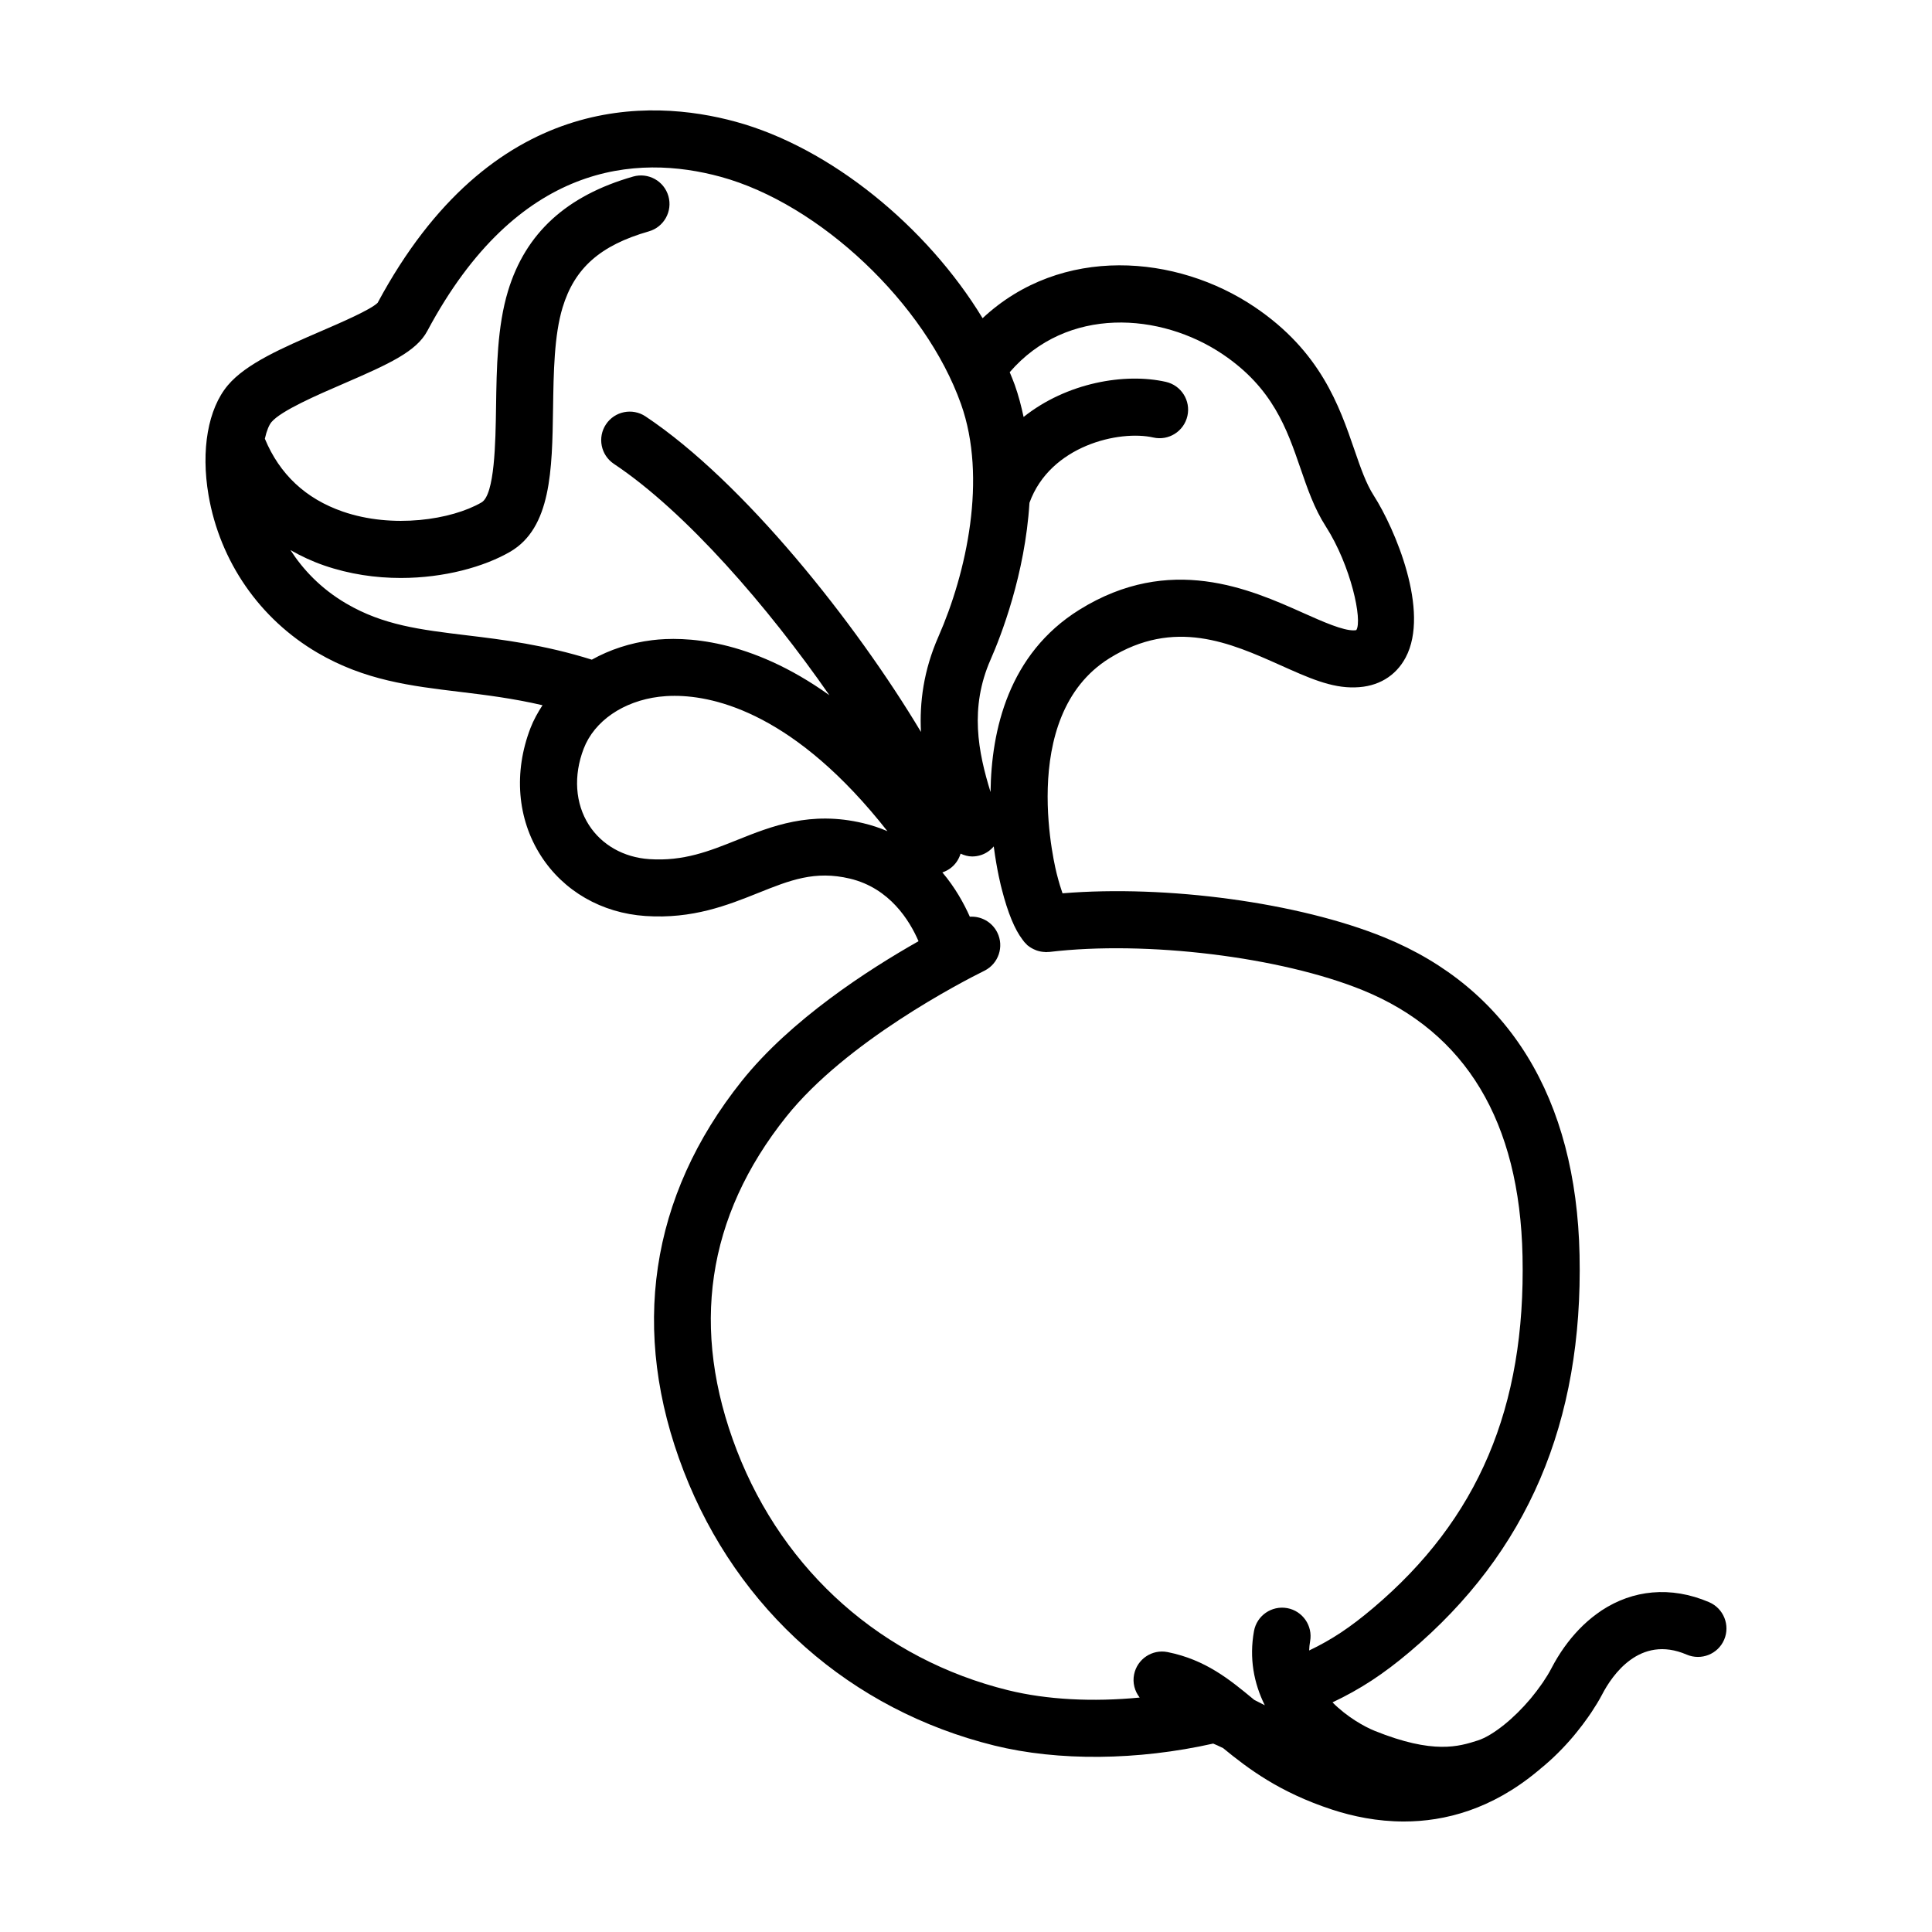 <?xml version="1.0" encoding="UTF-8"?>
<!-- Uploaded to: ICON Repo, www.svgrepo.com, Generator: ICON Repo Mixer Tools -->
<svg fill="#000000" width="800px" height="800px" version="1.1" viewBox="144 144 512 512" xmlns="http://www.w3.org/2000/svg">
 <path d="m596.95 568.6c-5.078-2.176-10.172-3.008-15.055-2.578-4.758 0.418-9.301 2.039-13.445 4.758-0.441 0.289-0.871 0.605-1.301 0.922-1.656 1.203-3.238 2.59-4.734 4.152-2.731 2.852-5.188 6.258-7.262 10.242-0.012 0.016-0.02 0.031-0.023 0.047-0.625 1.203-1.391 2.445-2.238 3.691-0.16 0.238-0.332 0.469-0.5 0.707-0.77 1.098-1.602 2.195-2.492 3.273-0.133 0.16-0.262 0.316-0.395 0.48-2.106 2.484-4.453 4.816-6.828 6.731-2.5 2.012-4.961 3.551-7.07 4.223-4.941 1.578-11.719 3.738-27.332-2.57-2.691-1.082-7.336-3.688-11.148-7.535 7.344-3.477 13.422-7.441 20.461-13.387 31.242-26.391 45.961-60.801 45.012-105.2-0.887-41.598-18.777-70.691-51.734-84.137-22.691-9.25-57.66-13.961-85.285-11.684-0.43-1.211-0.926-2.812-1.473-4.941-0.109-0.418-11.027-41.828 13.922-57.359 17.191-10.707 32.051-4.066 45.16 1.793 7.297 3.258 13.543 6.16 19.961 5.93 5.969-0.133 10.715-2.938 13.359-7.906 6.535-12.27-2.871-34.215-8.449-42.926-2.055-3.203-3.488-7.359-5.144-12.172-3.988-11.594-8.961-26.016-26.395-37.781-20.625-13.926-51.219-16.551-72.125 2.953-14.762-24.297-40.344-45.223-65.449-52.074-22.531-6.152-64.773-8.066-94.867 47.996-1.863 1.84-9.742 5.246-15 7.516-10.203 4.41-19.84 8.578-24.688 14.324-5.269 6.246-7.184 17.145-5.125 29.156 3.019 17.551 13.547 32.773 28.887 41.75 12.504 7.32 24.742 8.793 37.695 10.352 6.984 0.84 14.156 1.738 21.922 3.543-1.25 1.926-2.371 3.93-3.199 6.082-4.492 11.703-3.496 24.012 2.742 33.77 6.004 9.395 16.121 15.23 27.754 16.008 12.508 0.832 21.746-2.863 29.891-6.121 8.375-3.356 14.988-6.004 24.289-3.785 10.539 2.516 15.82 11.129 18.172 16.586-13.406 7.586-33.906 20.832-46.859 37.066-24.398 30.578-29.711 66.332-15.355 103.41 14.242 36.793 44.246 63.285 82.312 72.684 16.918 4.172 37.973 3.977 57.988-0.523 0.68 0.266 1.633 0.715 2.637 1.203 6.574 5.391 14.879 11.715 28.914 16.305 5.43 1.777 11.902 3.141 18.984 3.141 10.914 0 23.25-3.25 35.352-13.273l0.5-0.406c0.109-0.086 0.211-0.195 0.324-0.289 3.184-2.57 6.16-5.551 8.805-8.688 0.297-0.352 0.57-0.707 0.863-1.059 1.023-1.258 1.98-2.519 2.871-3.793 0.316-0.449 0.629-0.883 0.926-1.336 1.082-1.637 2.086-3.254 2.898-4.812 2.578-4.969 9.93-15.941 22.414-10.57 3.84 1.641 8.289-0.125 9.93-3.961 1.633-3.828-0.141-8.277-3.973-9.926zm-128.88-330.69c13.238 8.938 16.965 19.734 20.559 30.18 1.891 5.488 3.672 10.672 6.707 15.395 6.711 10.473 9.766 24.934 8.098 27.492 0 0-0.18 0.066-0.625 0.074-2.871 0.074-8.062-2.207-13.457-4.621-14.062-6.289-35.301-15.785-59.32-0.832-18.766 11.688-23.332 31.922-23.527 48.305-3.281-10.602-5.621-22.312 0.016-35.117 2.734-6.207 9.125-22.602 10.297-41.539 5.5-15.211 23.859-19.336 32.816-17.305 4.07 0.926 8.117-1.633 9.039-5.703s-1.633-8.117-5.703-9.039c-10.844-2.453-26.273 0.188-37.707 9.301-0.609-2.84-1.34-5.684-2.336-8.484-0.402-1.133-0.887-2.258-1.344-3.379 15.18-17.598 39.996-15.855 56.488-4.727zm-232.27 66.055c-6.914-4.047-11.566-9.152-14.828-14.184 2.781 1.586 5.738 2.973 8.914 4.07 6.75 2.332 13.703 3.316 20.328 3.316 11.547 0 22.121-2.973 28.957-6.934 10.922-6.328 11.156-21.715 11.395-38.004 0.141-9.516 0.289-19.363 2.523-26.73 3.176-10.469 10.012-16.504 22.859-20.184 4.012-1.148 6.332-5.332 5.184-9.344s-5.34-6.332-9.344-5.184c-17.652 5.055-28.5 14.973-33.156 30.324-2.856 9.406-3.023 20.332-3.176 30.895-0.137 9.203-0.344 23.113-3.859 25.148-7.93 4.594-23.508 7.004-36.77 2.414-9.812-3.394-16.742-9.898-20.637-19.305 0.469-2.137 1.133-3.672 1.758-4.414 2.555-3.027 12.137-7.168 19.133-10.191 12.219-5.281 19.27-8.531 22.168-13.961 23.902-44.762 55.465-46.918 77.723-40.848 26.273 7.168 54.262 33.629 63.711 60.246 6.961 19.59 1.473 44.672-5.992 61.617-3.941 8.949-5.023 17.434-4.625 25.258-17.27-28.875-46.953-66.27-72.996-83.621-3.473-2.312-8.168-1.375-10.48 2.102-2.312 3.473-1.371 8.168 2.102 10.48 19.098 12.727 40.863 37.934 57.105 61.305-21.086-15.105-38.586-15.625-46.984-14.582-5.836 0.719-11.234 2.523-15.977 5.164-12.523-3.93-23.488-5.297-33.172-6.457-12.332-1.496-22.07-2.668-31.863-8.398zm136.96 58.188c-13.965-3.336-24.297 0.801-33.414 4.453-7.289 2.922-14.152 5.688-23.266 5.074-6.793-0.453-12.629-3.758-16.027-9.07-3.621-5.668-4.121-13.035-1.367-20.211 2.805-7.305 10.461-12.574 19.977-13.75 1.152-0.141 2.523-0.242 4.106-0.242 11.074 0 32.137 4.996 56.41 35.867-1.988-0.859-4.121-1.574-6.418-2.121zm38.379 229.77c-33.215-8.203-59.398-31.336-71.84-63.469-12.48-32.23-8.082-62.016 13.074-88.523 15.875-19.891 46.523-35.711 52.508-38.676 3.738-1.855 5.266-6.394 3.41-10.133-1.402-2.82-4.324-4.379-7.273-4.18-1.562-3.496-3.863-7.703-7.281-11.742 0.684-0.227 1.352-0.559 1.977-0.992 1.43-1.008 2.379-2.43 2.852-3.981 0.961 0.434 1.984 0.746 3.066 0.746 0.789 0 1.594-0.125 2.387-0.387 1.355-0.449 2.473-1.266 3.336-2.277 0.836 6.402 1.98 10.797 2.133 11.355 1.602 6.277 3.438 10.66 5.441 13.281 0.332 0.5 0.715 0.945 1.152 1.344 0.059 0.055 0.117 0.152 0.172 0.203 0.031 0.023 0.07 0.035 0.105 0.059 0.605 0.504 1.289 0.898 2.031 1.195 0.137 0.055 0.266 0.117 0.406 0.16 0.695 0.238 1.43 0.363 2.191 0.387 0.07 0 0.141 0.035 0.211 0.035 0.152 0 0.297-0.039 0.449-0.047 0.152-0.012 0.297 0.012 0.449-0.004 25.629-3.074 61.344 1.293 83.055 10.141 27.332 11.148 41.574 34.855 42.336 70.461 0.855 40.09-11.742 69.742-39.656 93.32-5.934 5.019-10.844 8.309-16.887 11.195 0.02-0.797 0.102-1.613 0.25-2.445 0.746-4.106-1.98-8.039-6.086-8.785-4.106-0.727-8.039 1.98-8.785 6.086-1.305 7.195-0.035 13.84 2.863 19.66-0.992-0.508-1.918-0.984-2.797-1.426-0.09-0.074-0.18-0.152-0.273-0.223-6.195-5.125-12.609-10.422-22.672-12.438-4.102-0.828-8.074 1.832-8.898 5.926-0.453 2.246 0.172 4.445 1.48 6.121-12.449 1.195-24.598 0.59-34.887-1.949z"/>
</svg>